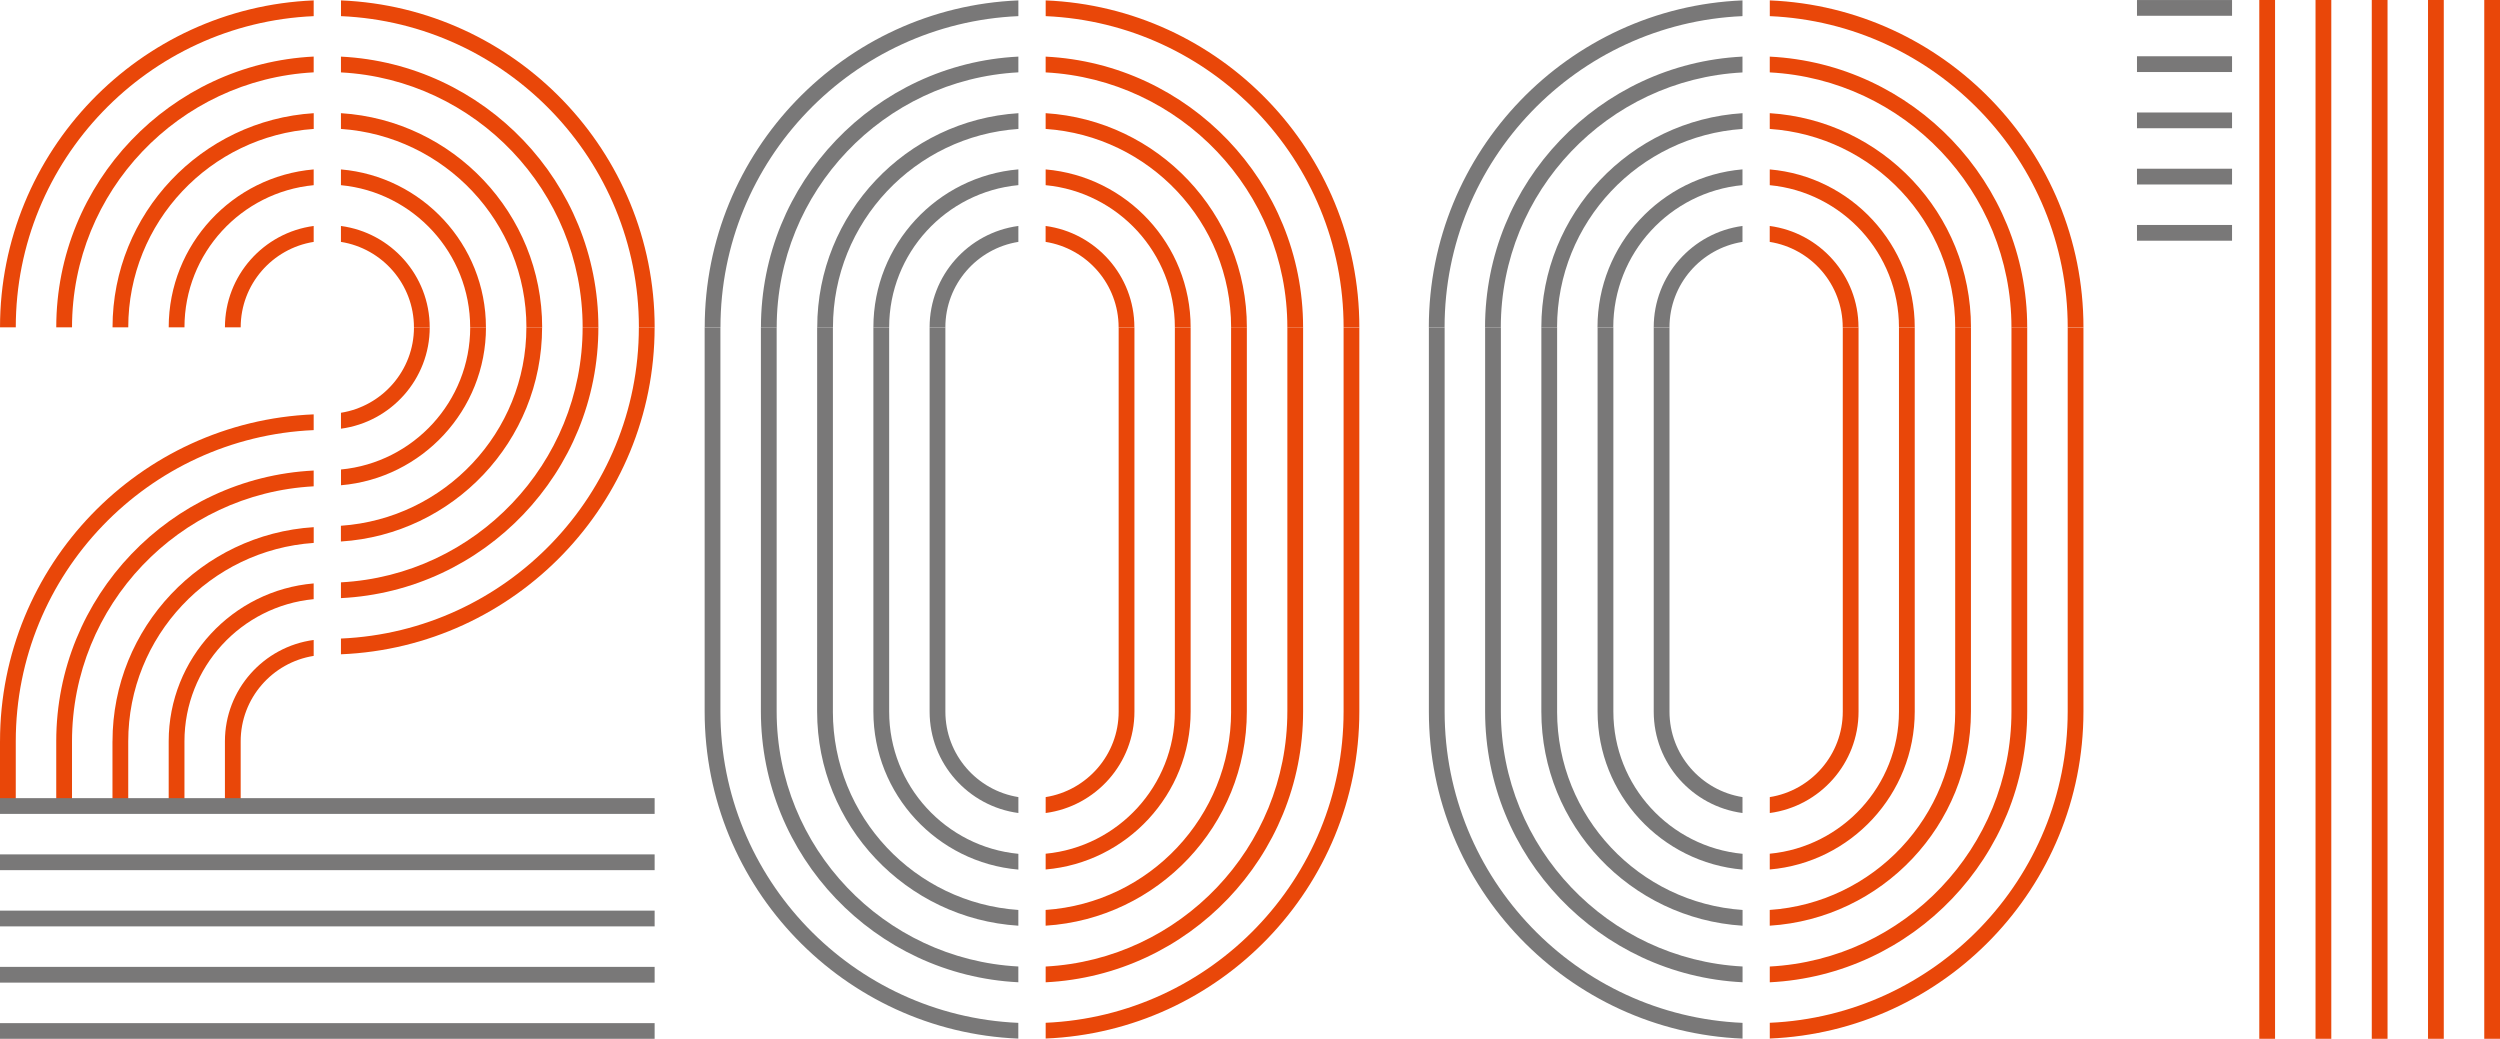 <svg xmlns="http://www.w3.org/2000/svg" width="216.47" viewBox="0 0 216.473 89.95" enable-background="new 0 0 216.473 89.95"><g fill="#e94709"><path d="m9.74 28.344h1.365c0-9.107 7.103-16.568 16.06-17.18v-1.364c-9.706.615-17.421 8.684-17.421 18.545"/><path d="m4.871 28.344h1.365c0-11.794 9.282-21.46 20.925-22.08v-1.367c-12.394.618-22.29 10.896-22.29 23.443"/><path d="m45.581 28.344h1.362.002c0-9.86-7.715-17.932-17.423-18.545v1.364c8.956.611 16.06 8.07 16.06 17.18"/><path d="m50.45 28.344h1.364c.001-12.548-9.895-22.826-22.291-23.442v1.366c11.644.615 20.927 10.281 20.927 22.08"/><path d="m.001 28.344h1.365c0-14.478 11.467-26.325 25.795-26.946v-1.364c-15.08.622-27.16 13.08-27.16 28.31"/><path d="m55.32 28.344h1.366c0-15.232-12.08-27.688-27.16-28.31v1.363c14.329.621 25.795 12.468 25.795 26.947"/><path d="m14.608 28.344h1.365c0-6.423 4.919-11.713 11.188-12.31v-1.365c-7.02.602-12.553 6.5-12.553 13.675"/><path d="m40.711 28.344h1.365c0-7.175-5.532-13.07-12.554-13.675v1.365c6.269.597 11.189 5.887 11.189 12.31"/><path d="m19.477 28.344h1.364c0-3.734 2.746-6.83 6.32-7.399v-1.379c-4.331.58-7.684 4.29-7.684 8.778"/><path d="m35.843 28.344h1.365c0-4.487-3.354-8.198-7.686-8.778v1.379c3.576.568 6.321 3.663 6.321 7.399"/><path d="m46.943 28.344h-1.362-.002c0 9.106-7.103 16.566-16.06 17.18v1.364c9.707-.615 17.421-8.683 17.421-18.543"/><path d="m51.813 28.344h-1.364c-.001 11.794-9.284 21.46-20.927 22.08v1.366c12.396-.617 22.291-10.895 22.291-23.442"/><path d="m56.684 28.344h-1.366c0 14.479-11.467 26.325-25.795 26.946v1.364c15.08-.622 27.16-13.08 27.16-28.31"/><path d="m42.08 28.344h-1.365c0 6.421-4.92 11.711-11.188 12.308v1.365c7.02-.602 12.553-6.5 12.553-13.673"/><path d="m37.21 28.344h-1.365c0 3.733-2.745 6.828-6.32 7.396v1.379c4.331-.58 7.685-4.29 7.685-8.775"/><path d="m9.739 64.19v5.608h1.365v-5.608c0-9.106 7.104-16.567 16.06-17.18v-1.364c-9.706.614-17.422 8.683-17.422 18.543"/><path d="m4.87 64.19v5.608h1.365v-5.608c0-11.795 9.283-21.46 20.926-22.08v-1.367c-12.396.616-22.291 10.895-22.291 23.443"/><path d="m0 64.19v5.608h1.365v-5.608c0-14.479 11.467-26.327 25.796-26.947v-1.364c-15.08.62-27.16 13.08-27.16 28.311"/><path d="m14.607 64.19v5.61h1.365v-5.61c0-6.422 4.92-11.712 11.188-12.309v-1.364c-7.02.601-12.553 6.499-12.553 13.673"/><path d="m19.476 64.19v5.608h1.364v-5.608c0-3.733 2.746-6.829 6.321-7.397v-1.379c-4.331.579-7.685 4.288-7.685 8.776"/></g><g fill="#797878"><path d="M 56.684,79.532 0,79.53"/><path d="m0 78.85h56.684v1.364h-56.684z"/><path d="M 56.684,74.663 0,74.661"/><path d="m0 73.98h56.684v1.365h-56.684z"/><path d="m56.684 69.793h-56.684"/><path d="m0 69.11h56.684v1.364h-56.684z"/><path d="m56.684 84.4h-56.684"/><path d="m0 83.72h56.684v1.364h-56.684z"/><path d="m56.684 89.27h-56.684"/><path d="m0 88.59h56.684v1.364h-56.684z"/><path d="m70.76 28.344h1.365c0-9.108 7.103-16.569 16.06-17.18v-1.364c-9.707.614-17.422 8.684-17.422 18.545"/><path d="m88.18 6.268v-1.367c-12.396.618-22.291 10.895-22.291 23.443h1.365c0-11.794 9.283-21.46 20.926-22.08"/></g><g fill="#e94709"><path d="m106.6 28.344h1.365c0-9.86-7.715-17.932-17.424-18.545v1.364c8.955.611 16.06 8.07 16.06 17.18"/><path d="m111.47 28.344h1.364c0-12.548-9.895-22.826-22.292-23.442v1.366c11.644.615 20.928 10.281 20.928 22.08"/></g><path d="m88.18 1.397v-1.363c-15.08.621-27.16 13.08-27.16 28.31h1.365c0-14.479 11.467-26.326 25.795-26.947" fill="#797878"/><path d="m116.34 28.344h1.365c0-15.232-12.08-27.688-27.16-28.31v1.363c14.329.621 25.796 12.468 25.796 26.947" fill="#e94709"/><path d="m88.18 16.03v-1.365c-7.02.602-12.554 6.5-12.554 13.675h1.366c0-6.423 4.92-11.713 11.188-12.31" fill="#797878"/><path d="m101.73 28.344h1.366c0-7.175-5.533-13.07-12.554-13.675v1.365c6.268.597 11.188 5.887 11.188 12.31" fill="#e94709"/><path d="m88.18 20.944v-1.379c-4.331.58-7.686 4.291-7.686 8.778h1.365c0-3.735 2.745-6.83 6.321-7.399" fill="#797878"/><g fill="#e94709"><path d="m96.86 28.344h1.365c0-4.487-3.354-8.198-7.686-8.778v1.379c3.577.568 6.321 3.663 6.321 7.399"/><path d="m106.6 61.61c0 9.108-7.104 16.57-16.06 17.18v1.364c9.707-.614 17.422-8.685 17.422-18.546l.002-33.27h-1.365l-.002 33.27"/><path d="m111.47 61.61c0 11.795-9.284 21.461-20.927 22.08v1.366c12.396-.617 22.291-10.895 22.291-23.443l.001-33.27h-1.364v33.26"/><path d="m116.34 28.344v33.27c0 14.48-11.467 26.327-25.796 26.947v1.364c15.08-.621 27.16-13.08 27.16-28.312v-33.26h-1.365"/></g><g fill="#797878"><path d="m72.12 61.61l.001-33.27h-1.365l-.002 33.27c0 9.861 7.715 17.933 17.424 18.546v-1.364c-8.954-.611-16.06-8.07-16.06-17.18"/><path d="m67.25 61.61l.001-33.27h-1.365l-.001 33.27c0 12.549 9.896 22.827 22.292 23.443v-1.366c-11.643-.615-20.927-10.281-20.927-22.08"/><path d="m62.38 61.61v-33.26h-1.365v33.27c0 15.233 12.08 27.69 27.16 28.312v-1.364c-14.328-.621-25.795-12.468-25.795-26.949"/></g><path d="m101.73 61.61c0 6.424-4.92 11.715-11.188 12.312v1.365c7.02-.602 12.554-6.501 12.554-13.677v-33.26h-1.366v33.26" fill="#e94709"/><path d="m76.992 61.61v-33.26h-1.366v33.27c0 7.176 5.532 13.07 12.554 13.677v-1.366c-6.268-.597-11.188-5.888-11.188-12.312" fill="#797878"/><path d="m98.23 61.61v-33.26h-1.366v33.27c0 3.734-2.745 6.831-6.32 7.399v1.379c4.332-.58 7.686-4.291 7.686-8.779" fill="#e94709"/><g fill="#797878"><path d="m81.86 61.61v-33.26h-1.365v33.27c0 4.487 3.354 8.198 7.686 8.778v-1.379c-3.576-.57-6.321-3.665-6.321-7.4"/><path d="m133.46 28.344h1.365c0-9.108 7.103-16.569 16.06-17.18v-1.364c-9.707.614-17.422 8.684-17.422 18.545"/><path d="m150.88 6.268v-1.367c-12.396.617-22.291 10.895-22.291 23.442h1.365c0-11.793 9.283-21.459 20.926-22.07"/></g><g fill="#e94709"><path d="m169.3 28.344h1.365c0-9.86-7.715-17.932-17.424-18.545v1.364c8.955.611 16.06 8.07 16.06 17.18"/><path d="m174.17 28.344h1.364c0-12.548-9.895-22.826-22.292-23.442v1.366c11.644.615 20.928 10.281 20.928 22.08"/></g><path d="m150.88 1.397v-1.363c-15.08.621-27.16 13.08-27.16 28.31h1.365c0-14.479 11.467-26.326 25.795-26.947" fill="#797878"/><path d="m179.04 28.344h1.365c0-15.232-12.08-27.688-27.16-28.31v1.363c14.329.621 25.796 12.468 25.796 26.947" fill="#e94709"/><path d="m150.88 16.03v-1.365c-7.02.602-12.554 6.5-12.554 13.675h1.366c0-6.423 4.92-11.713 11.188-12.31" fill="#797878"/><path d="m164.43 28.344h1.366c0-7.175-5.533-13.07-12.554-13.675v1.365c6.268.597 11.188 5.887 11.188 12.31" fill="#e94709"/><path d="m150.88 20.944v-1.379c-4.331.58-7.686 4.291-7.686 8.778h1.365c0-3.735 2.745-6.83 6.321-7.399" fill="#797878"/><g fill="#e94709"><path d="m159.56 28.344h1.365c0-4.487-3.354-8.198-7.686-8.778v1.379c3.577.568 6.321 3.663 6.321 7.399"/><path d="m169.3 61.61c0 9.108-7.104 16.57-16.06 17.18v1.364c9.707-.614 17.422-8.685 17.422-18.546l.002-33.27h-1.365l-.002 33.27"/><path d="m174.17 61.61c0 11.795-9.284 21.461-20.927 22.08v1.366c12.396-.617 22.291-10.895 22.291-23.443l.001-33.27h-1.364l-.001 33.26"/><path d="m179.04 28.344v33.27c0 14.48-11.467 26.327-25.796 26.947v1.364c15.08-.621 27.16-13.08 27.16-28.312v-33.26h-1.365"/></g><g fill="#797878"><path d="m134.83 61.61l.001-33.27h-1.365l-.002 33.27c0 9.861 7.715 17.933 17.424 18.546v-1.364c-8.954-.611-16.06-8.07-16.06-17.18"/><path d="m129.96 61.61l.001-33.27h-1.365l-.001 33.27c0 12.549 9.896 22.827 22.292 23.443v-1.366c-11.643-.615-20.927-10.281-20.927-22.08"/><path d="m125.09 61.61v-33.26h-1.365v33.27c0 15.233 12.08 27.69 27.16 28.312v-1.364c-14.328-.621-25.795-12.468-25.795-26.949"/></g><path d="m164.43 61.61c0 6.424-4.92 11.715-11.188 12.312v1.365c7.02-.602 12.554-6.501 12.554-13.677v-33.26h-1.366v33.26" fill="#e94709"/><path d="m139.7 61.61v-33.26h-1.366v33.27c0 7.176 5.532 13.07 12.554 13.677v-1.366c-6.268-.597-11.188-5.888-11.188-12.312" fill="#797878"/><path d="m160.93 61.61v-33.26h-1.365v33.27c0 3.734-2.745 6.831-6.32 7.399v1.379c4.331-.58 7.685-4.291 7.685-8.779" fill="#e94709"/><path d="m144.56 61.61v-33.26h-1.365v33.27c0 4.487 3.354 8.198 7.686 8.778v-1.379c-3.576-.57-6.321-3.665-6.321-7.4" fill="#797878"/><g fill="#e94709"><path d="m210.24 0h1.365v89.95h-1.365z"/><path d="m205.37 0h1.365v89.95h-1.365z"/><path d="m215.11 0h1.365v89.95h-1.365z"/><path d="m200.5 0h1.365v89.95h-1.365z"/><path d="m195.63 0h1.365v89.95h-1.365z"/></g><g fill="#797878"><path d="m185.04.002h8.231v1.363h-8.231z"/><path d="m185.04 4.871h8.231v1.365h-8.231z"/><path d="m185.04 9.74h8.231v1.363h-8.231z"/><path d="m185.04 14.609h8.231v1.365h-8.231z"/><path d="m185.04 19.479h8.231v1.363h-8.231z"/></g></svg>
